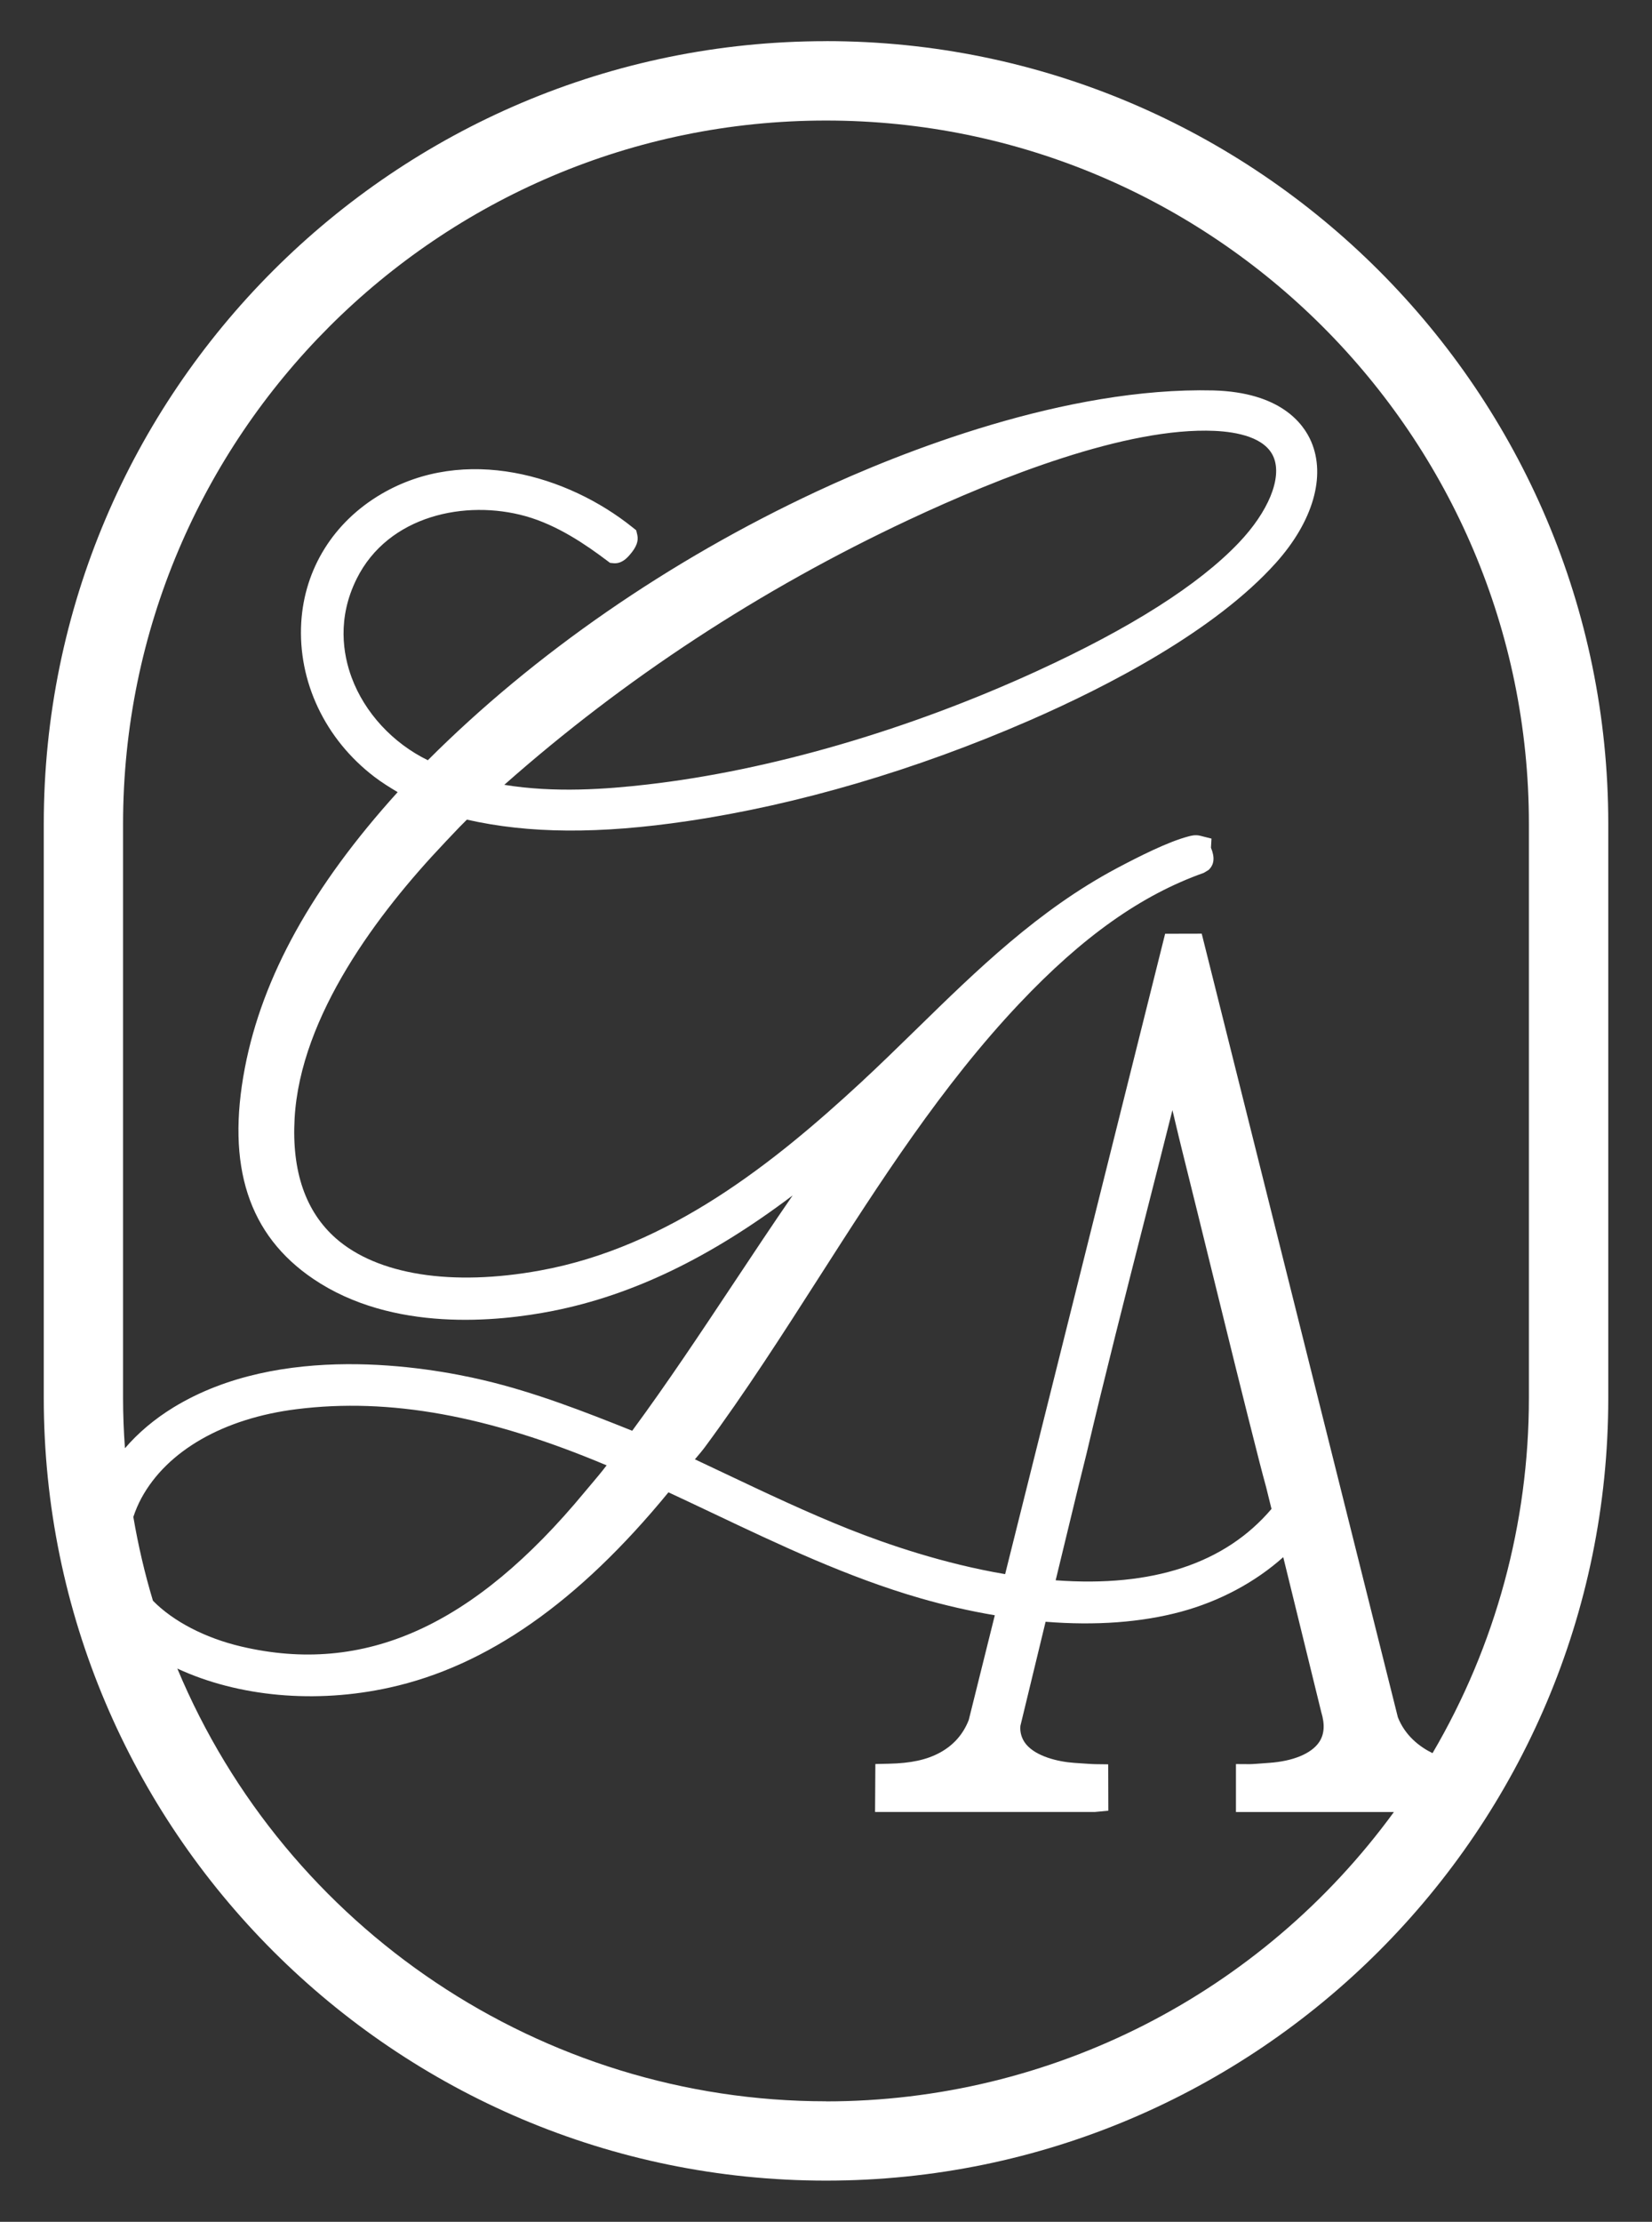 <?xml version="1.0" encoding="UTF-8"?>
<svg id="Calque_1" xmlns="http://www.w3.org/2000/svg" version="1.1" viewBox="0 0 384.2 516.48">
  <rect x="0" y="0" width="384.2" height="516.48" fill="#333333" stroke="none"/>
  <!-- Generator: Adobe Illustrator 29.8.2, SVG Export Plug-In . SVG Version: 2.1.1 Build 3)  -->
  <defs>
    <style>
      .st0 {
        fill: #fff;
      }
    </style>
  </defs>
  <path class="st0" d="M192.1,9.57C91.79,9.57,10.18,91.18,10.18,191.49v133.49c0,100.32,81.61,181.92,181.93,181.92s181.92-81.61,181.92-181.92v-133.49c0-100.32-81.61-181.93-181.92-181.93ZM31.01,352.62c.53-1.6,1.14-3,1.87-4.36,5.97-11.03,19.14-18.58,36.13-20.69,21.56-2.7,44.54,1.47,72.07,13.06-1.15,1.52-2.65,3.3-3.78,4.63l-1.28,1.52c-25.89,31.3-51.31,42.71-79.97,35.95-8.35-1.97-15.77-5.83-20.48-10.63-1.89-6.26-3.42-12.8-4.56-19.48ZM192.1,488.46c-66.05,0-125.57-40.06-150.86-100.59,14.21,6.58,32.17,8.22,49.36,4.42,22.67-4.99,43.91-19.85,64.86-45.39,3.43,1.59,6.85,3.22,10.28,4.84,15.47,7.34,31.46,14.93,48.25,19.77,5.75,1.66,11.58,2.99,17.37,3.97l-6.06,24.34c-1.29,3.31-3.53,5.85-6.67,7.57-3.09,1.69-6.78,2.49-11.95,2.6l-3.1.07-.07,11.15h51.08l3.17-.3-.03-10.78-3.13-.04c-.56,0-3.3-.2-4.78-.3-3.88-.27-8.85-1.53-11.16-4.29-1.07-1.29-1.49-2.83-1.35-4.31l5.86-24.2c11.68.93,22.26.15,31.47-2.33,9.03-2.44,17.3-6.88,23.8-12.69l8.83,35.98c.9,2.95.73,5.26-.52,7.07-1.82,2.64-6.04,4.38-11.58,4.77l-.97.07c-1.28.09-3,.24-3.56.23l-3.2-.02v11.15h36.73c-30.82,42.23-79.75,67.26-132.09,67.26ZM245.51,367.36l5.22-21.54s1.85-7.46,1.92-7.74c4.32-18.35,9.07-36.96,13.66-54.96,2.13-8.35,4.26-16.72,6.36-25.07.25,1.03.49,2.05.73,3.08.49,2.07.98,4.13,1.48,6.13,2.35,9.43,4.67,18.86,6.99,28.29,3.69,15,7.38,30,11.11,44.58.02.19,1.47,5.54,1.48,5.56l1.25,5.07c-10.78,12.69-27.65,18.26-50.2,16.59ZM355.57,324.99c0,29.09-7.74,57.56-22.41,82.54-3.07-1.5-6.37-4.08-8.06-8.33l-45.62-182.16-8.51.02-37.21,148.86c-14.32-2.43-27.48-6.95-36.22-10.42-9.76-3.88-19.47-8.48-28.86-12.93-2.35-1.11-4.71-2.23-7.07-3.34.17-.2.34-.41.51-.6.64-.75,1.26-1.49,1.72-2.11,9.5-12.83,18.25-26.5,26.72-39.72,13.99-21.84,28.46-44.43,46.5-63.51,14.73-15.58,28.36-25.23,42.91-30.39l1.09-.66c1.3-1.2,1.53-2.85.57-5.18l.12-2.12-2.53-.64c-1.22-.33-2.24-.02-2.86.14-4.79,1.25-11.74,4.8-16.56,7.35-18.28,9.71-32.65,23.75-46.54,37.32-4.34,4.23-8.69,8.49-13.19,12.65-20.01,18.49-44.5,38.13-74.43,43.57-20.58,3.76-37.9,1.01-47.54-7.48-7.03-6.2-10.26-15.55-9.59-27.79,1.31-23.99,19.6-48.02,34.71-63.96l.55-.59c2.57-2.74,4.01-4.21,4.81-4.98,14.43,3.27,30.81,3.39,51.38.33,25.56-3.79,53-11.86,79.34-23.33,18.37-8,43.25-20.86,57.46-36.72,8.59-9.59,11.64-20.11,8.18-28.16-1.83-4.26-7.21-11.45-22.71-11.89-34.46-.84-72.65,14.31-92.35,23.51-34.3,16.02-65.68,37.74-90.38,62.45-8.14-3.97-14.69-11.04-17.72-19.22-2-5.4-3.41-13.76,1.18-22.98,7.34-14.72,25.33-18.45,39.31-14.52,7.36,2.07,13.97,6.6,18.89,10.31l.71.53.88.09c1.83.12,3.03-1.18,3.67-1.91,1.58-1.8,2.13-3.25,1.79-4.69l-.25-1.06-.85-.68c-15.06-12.1-38.98-19.19-58.48-7.72-11.06,6.5-17.82,17.36-18.57,29.8-.82,13.73,5.53,27.16,17.01,35.91,1.72,1.32,3.56,2.45,5.41,3.56-19.84,21.91-31.47,42.91-35.53,64.08-4.38,22.84.84,38.9,15.95,49.1,18.41,12.43,42.82,9.96,55.74,7.4,18.42-3.66,36.47-12.31,55.7-26.83-4.73,6.86-9.31,13.76-13.82,20.55-7.53,11.33-15.29,23.02-23.49,34.15-11.15-4.46-22.66-8.95-34.63-11.77-13.41-3.16-47.27-8.84-72.1,6.37-4.36,2.67-8.15,5.87-11.24,9.46-.29-3.94-.44-7.79-.44-11.63v-133.49C28.63,101.35,101.96,28.02,192.1,28.02s163.47,73.33,163.47,163.48v133.49ZM117.29,182.43c27.9-24.68,59.5-45.38,94-61.56,21.2-9.94,50.73-21.62,71.16-20.71,5.24.24,11.89,1.5,13.78,6.19,1.94,4.82-1.25,12.6-8.13,19.82-9.33,9.8-25.16,19.85-47.03,29.87-29.99,13.73-62.16,23.08-90.59,26.33-9.48,1.09-21.47,1.98-33.19.07Z"/>
</svg>